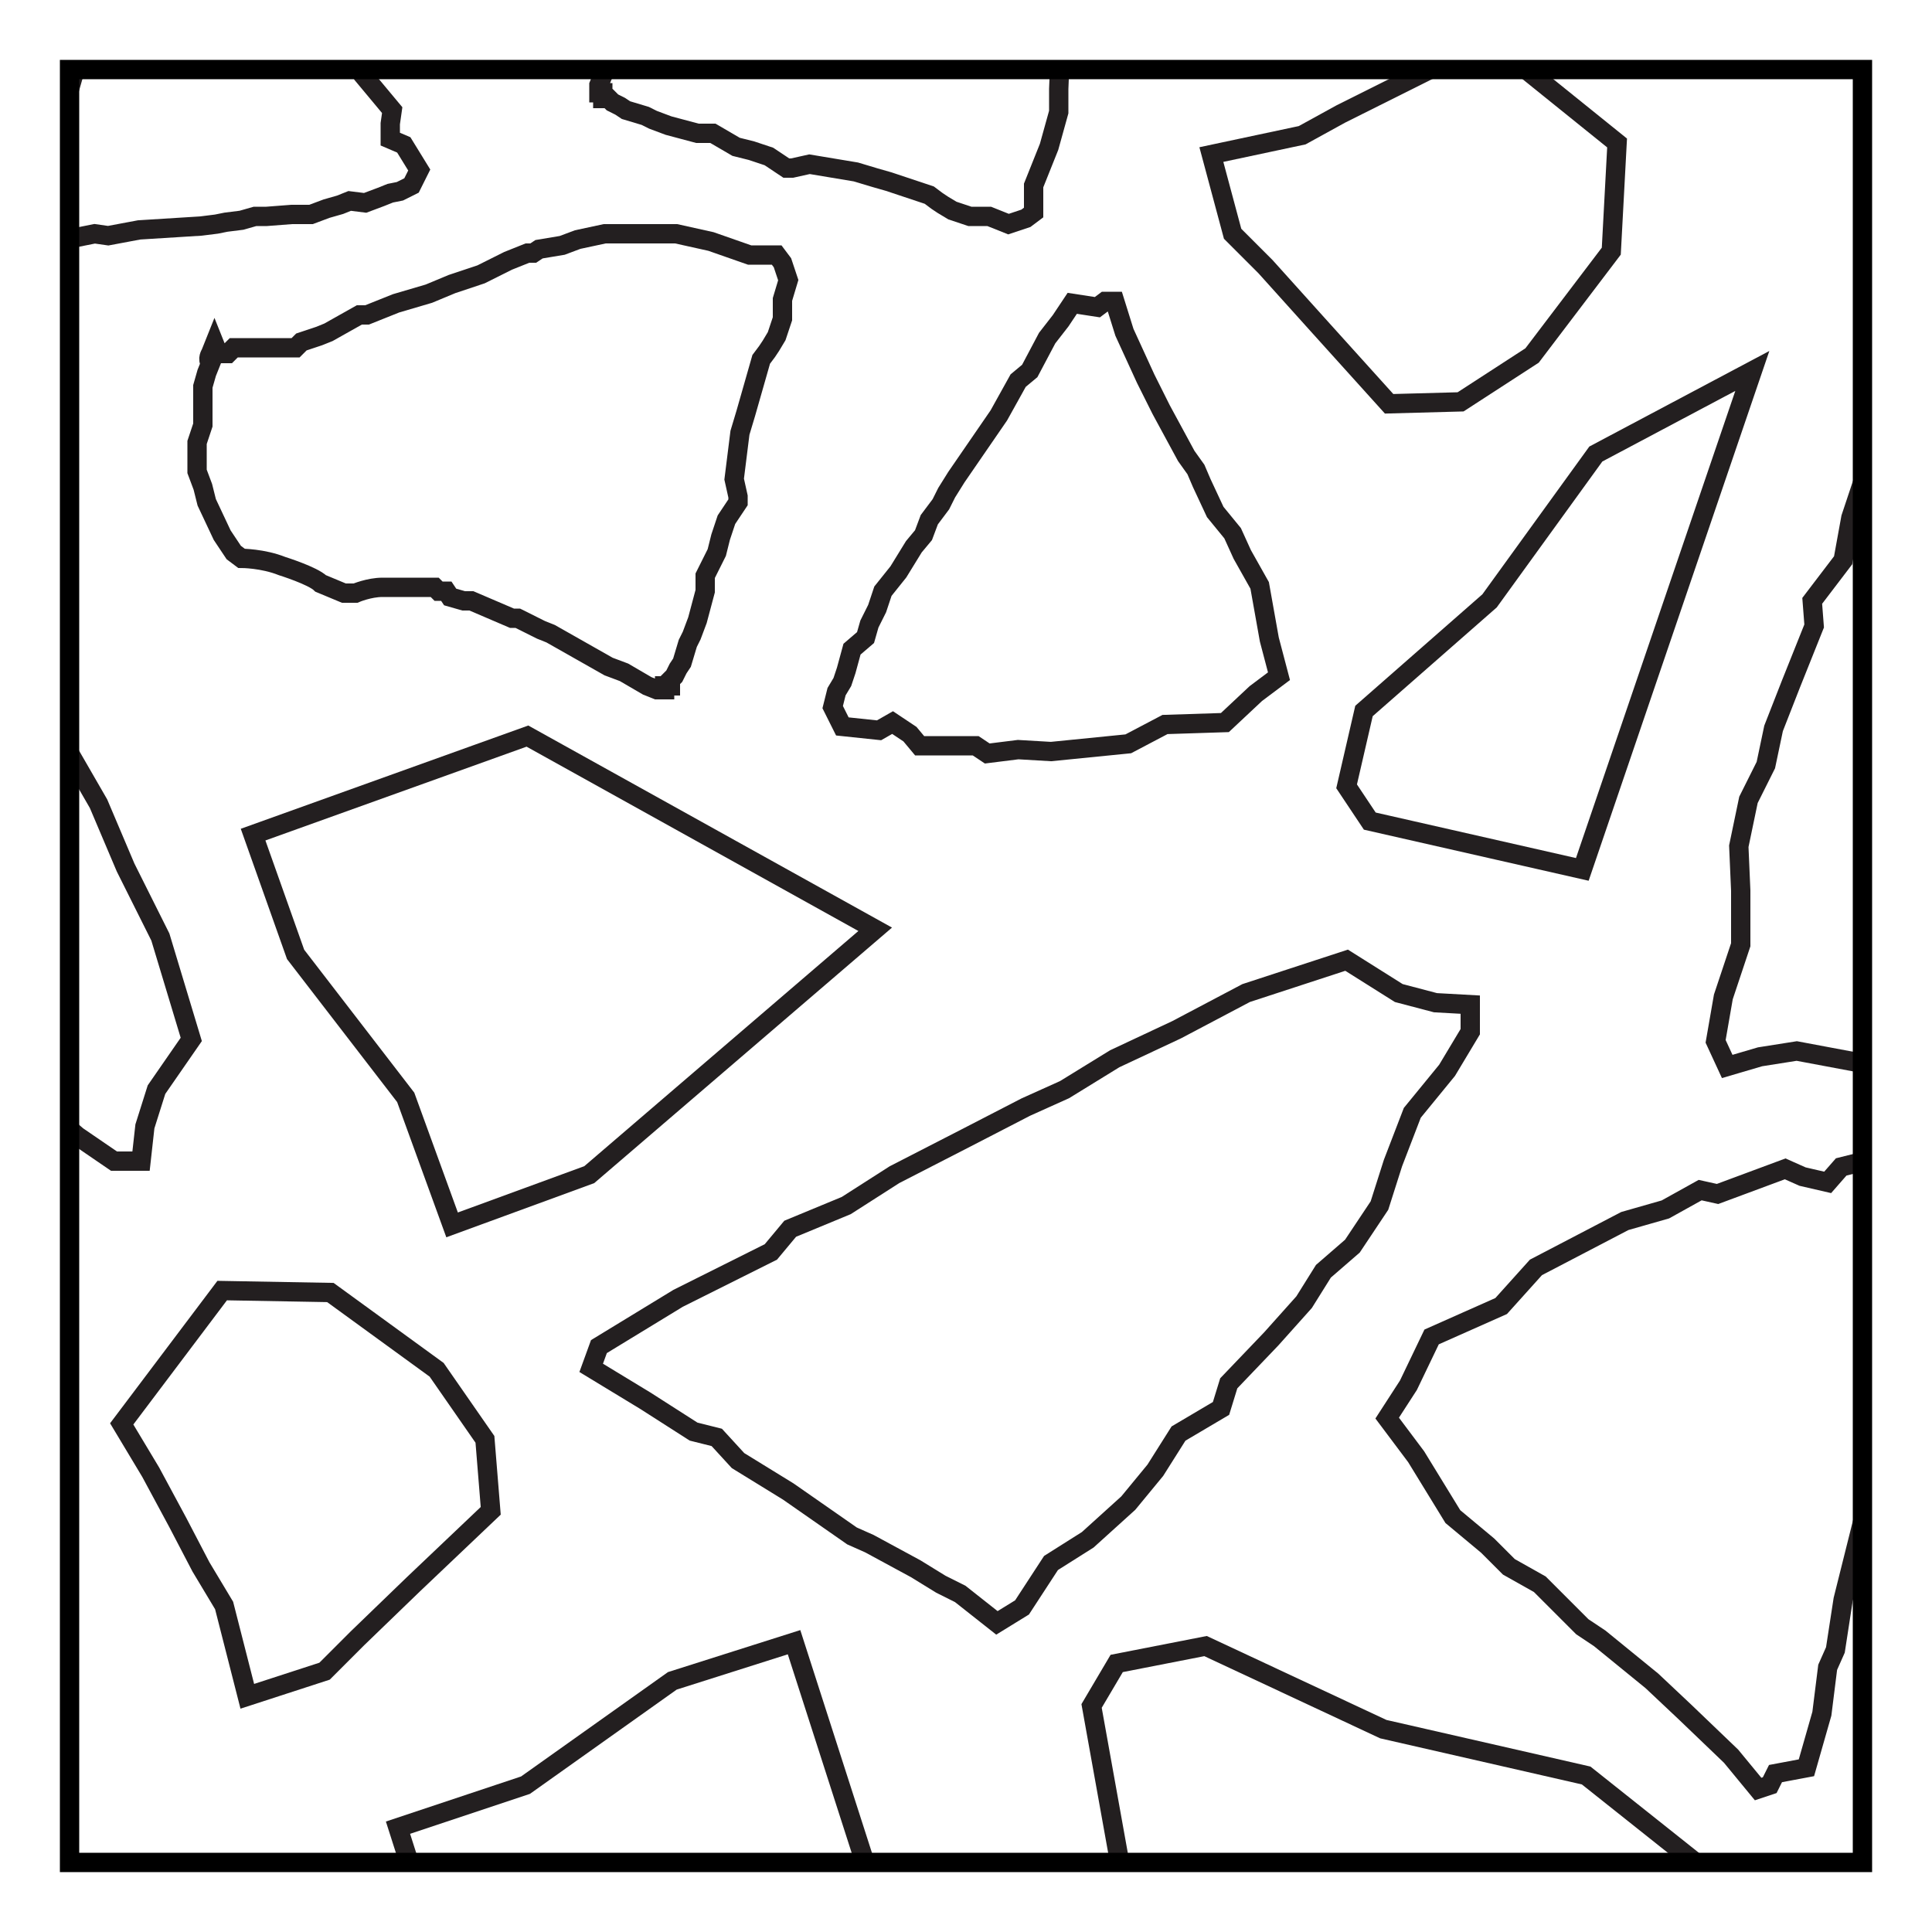 <?xml version="1.0" encoding="UTF-8"?>
<svg xmlns="http://www.w3.org/2000/svg" xmlns:xlink="http://www.w3.org/1999/xlink" version="1.1" viewBox="0 0 100 100">
  <defs>
    <style>
      .cls-1, .cls-2, .cls-3 {
        fill: none;
      }

      .cls-2 {
        stroke: #231f20;
      }

      .cls-2, .cls-3 {
        stroke-miterlimit: 10;
      }

      .cls-4 {
        clip-path: url(#clippath-1);
      }

      .cls-3 {
        stroke: #000;
      }

      .cls-5 {
        clip-path: url(#clippath);
      }
    </style>
    <clipPath id="clippath">
      <rect class="cls-1" x="3.6" y="3.6" width="92.8" height="92.8"/>
    </clipPath>
    <clipPath id="clippath-1">
      <rect class="cls-1" x="3.6" y="3.6" width="92.8" height="92.8"/>
    </clipPath>
  </defs>
  <!-- Generator: Adobe Illustrator 28.7.1, SVG Export Plug-In . SVG Version: 1.2.0 Build 142)  -->
  <g>
    <g id="Layer_1">
      <g class="cls-5">
        <rect class="cls-1" x="3.6" y="3.6" width="92.8" height="92.8"/>
      </g>
      <g class="cls-4">
        <g>
          <path class="cls-2" d="M11.1,17.8l-.2.5s-.2.3,0,.5l-.2.5-.2.7v2l-.3.9v1.5l.3.8.2.8.8,1.7h0l.6.9.4.3s1.1,0,2.1.4c0,0,1.6.5,2,.9l1.2.5h.6s.7-.3,1.4-.3h2.7l.2.2h.4l.2.3.7.2h.4l2.1.9h.3l1.2.6.5.2,3,1.7.8.3,1.2.7.5.2h.4v-.2h.3v-.3l.2-.2.2-.4.2-.3.3-1,.2-.4.3-.8.4-1.5h0v-.8l.6-1.2.2-.8.3-.9.6-.9v-.3l-.2-.9.3-2.4.3-1,.2-.7.6-2.1.3-.4.2-.3.3-.5.3-.9v-1l.3-1-.3-.9-.3-.4h-1.4l-2-.7-1.8-.4h-3.7l-1.4.3-.8.3-1.2.2-.3.2h-.3l-1,.4-1.4.7-.6.2-.9.3-1.2.5-1.7.5-1.5.6h-.4l-1.6.9-.5.2-.9.3-.3.3h-3.2l-.3.3h-.5l-.2-.5Z"/>
          <polygon class="cls-2" points="69.7 49.7 64.5 51.4 60.9 53.3 57.7 54.8 55.1 56.4 53.1 57.3 50 58.9 46.3 60.8 43.8 62.4 40.9 63.6 39.9 64.8 35.1 67.2 31 69.7 30.6 70.8 33.4 72.5 35.9 74.1 37.1 74.4 38.2 75.6 40.8 77.2 44.1 79.5 45 79.9 47.4 81.2 48.7 82 49.7 82.5 51.6 84 52.9 83.2 54.4 80.9 56.3 79.7 58.4 77.8 59.8 76.1 61 74.2 63.2 72.9 63.6 71.6 65.8 69.3 67.5 67.4 68.5 65.8 70 64.5 71.4 62.4 72.1 60.2 73.1 57.6 74.9 55.4 76.1 53.4 76.1 52 74.3 51.9 72.4 51.4 69.7 49.7"/>
          <polygon class="cls-2" points="43.6 37.6 43.1 36.6 43.3 35.8 43.6 35.3 43.8 34.7 44.1 33.6 44.8 33 45 32.3 45.4 31.5 45.7 30.6 46.5 29.6 47.3 28.3 47.8 27.7 48.1 26.9 48.7 26.1 49 25.5 49.5 24.7 51.7 21.5 52.7 19.7 53.3 19.2 54.2 17.5 54.9 16.6 55.5 15.7 56.8 15.9 57.2 15.6 57.7 15.6 58.2 17.2 59.3 19.6 60.1 21.2 61.4 23.6 61.9 24.3 62.2 25 62.9 26.5 63.8 27.6 64.3 28.7 65.2 30.3 65.7 33.1 66.2 35 65 35.9 63.4 37.4 60.3 37.5 58.4 38.5 54.4 38.9 52.7 38.8 51.1 39 50.5 38.6 47.6 38.6 47.1 38 46.2 37.4 45.5 37.8 43.6 37.6"/>
          <polygon class="cls-2" points="13.1 43.2 27.3 38.1 45.3 48.1 30.5 60.8 23.4 63.4 21 56.8 15.3 49.4 13.1 43.2"/>
          <polygon class="cls-2" points="90.4 98.5 58.8 101.1 56.5 88.3 57.8 86.1 62.4 85.2 71.6 89.5 82.1 91.9 90.4 98.5"/>
          <polygon class="cls-2" points="90.7 19.2 81.9 45 70.9 42.5 69.7 40.7 70.6 36.8 77.1 31.1 82.6 23.5 90.7 19.2"/>
          <polygon class="cls-2" points="12.8 87.8 11.6 83.1 10.4 81.1 9.2 78.8 7.8 76.2 6.3 73.7 11.5 66.8 17.1 66.9 22.6 70.9 25.1 74.5 25.4 78.2 21.4 82 18.5 84.8 16.8 86.5 12.8 87.8"/>
          <path class="cls-2" d="M49.5-18.3l-.5-.2s-.3-.2-.5,0l-.5-.2-.7-.2h-.6s-.5,0-.5,0h-.3s-.6,0-.6,0l-.9-.3h-.3s-1.2,0-1.2,0l-.8.3-.8.2-1.7.7h0l-.9.6-.3.4s0,1.1-.5,2.1c0,0-.6,1.6-1,2l-.5,1.2v.6s.3.7.2,1.4v2.7c0,0-.3.2-.3.2v.4s-.3.2-.3.2l-.2.7v.4s-1,2.1-1,2.1v.3s-.6,1.2-.6,1.2l-.2.5-1.8,2.9-.3.8-.7,1.2-.2.5v.4s.2,0,.2,0v.3s.3,0,.3,0l.2.2.4.2.3.2,1,.3.4.2.8.3,1.5.4h.8s1.2.7,1.2.7l.8.2.9.3.9.6h.3s.9-.2.9-.2l2.4.4,1,.3.7.2,2.1.7.4.3.3.2.5.3.9.3h1s1,.4,1,.4l.9-.3.4-.3v-1.4s.8-2,.8-2l.5-1.8v-1.2s.1-2.5.1-2.5l-.3-1.4-.3-.8-.2-1.2-.2-.3v-.3s-.4-1-.4-1l-.7-1.4-.2-.6-.3-.9-.5-1.2-.4-1.7-.6-1.5v-.4s-.8-1.6-.8-1.6l-.2-.5-.3-.9-.3-.3v-1.9c0,0,.1-1.3.1-1.3l-.3-.3v-.5s.5-.2.5-.2Z"/>
          <polygon class="cls-2" points="9.9 53.8 8.3 48.5 6.5 44.9 5.1 41.6 3.6 39 2.8 36.9 1.3 33.8 -.5 30 -2 27.5 -3.1 24.5 -4.3 23.5 -6.5 18.6 -8.9 14.5 -10 14 -11.8 16.8 -13.5 19.2 -13.8 20.4 -15 21.5 -16.7 24 -19.1 27.2 -19.5 28.1 -20.9 30.5 -21.8 31.8 -22.3 32.7 -23.9 34.6 -23.1 35.9 -20.8 37.5 -19.7 39.4 -17.9 41.6 -16.2 43 -14.4 44.3 -13.1 46.5 -11.8 47 -9.6 49.3 -7.8 51 -6.2 52.1 -5 53.6 -2.9 55.1 -.7 55.8 1.8 56.9 4 58.8 5.9 60.1 7.3 60.1 7.5 58.3 8.1 56.4 9.9 53.8"/>
          <polygon class="cls-2" points="97.7 59.8 98.7 60.8 98.8 61.8 98.7 62.6 98.8 63.4 98.9 64.8 98.3 65.9 98.4 66.8 98.3 67.9 98.4 69.1 97.9 70.7 97.5 72.6 97.2 73.6 97.2 74.7 96.9 75.9 96.8 76.8 96.6 78 95.4 82.8 95 85.4 94.6 86.3 94.3 88.7 93.9 90.1 93.5 91.5 91.9 91.8 91.6 92.4 91 92.6 89.6 90.9 87.2 88.6 85.5 87 82.8 84.8 81.9 84.2 81.2 83.5 79.7 82 78.1 81.1 77 80 75.2 78.5 73.3 75.4 71.8 73.4 72.9 71.7 74.1 69.2 77.7 67.6 79.5 65.6 84.1 63.2 86.2 62.6 88 61.6 88.9 61.8 92.4 60.5 93.3 60.9 94.6 61.2 95.3 60.4 97.7 59.8"/>
          <polygon class="cls-2" points="41.1 85 45.7 99.3 35.2 117 22.9 101.8 20.6 94.6 27.2 92.4 34.8 87 41.1 85"/>
          <polygon class="cls-2" points="62.7 8 67.4 7 69.4 5.9 71.8 4.7 74.4 3.4 77 2 83.7 7.4 83.4 13 79.3 18.4 75.6 20.8 71.9 20.9 68.2 16.8 65.5 13.8 63.8 12.1 62.7 8"/>
          <polygon class="cls-2" points="96.2 55 100.4 51.6 103 48.5 105.5 45.9 107.3 43.5 108.9 41.9 111.2 39.3 113.9 36.2 115.7 33.8 117.9 31.6 118.4 30.1 122 26.2 124.9 22.3 124.9 21.2 121.7 20.6 118.8 20 117.5 20.2 116.1 19.5 113.1 18.9 109.2 18 108.2 17.9 105.5 17.6 104 17.3 102.9 17.2 100.6 16.5 99.6 17.7 99.1 20.4 97.7 22.2 96.5 24.7 95.8 26.8 95.4 29 93.8 31.1 93.9 32.4 92.7 35.4 91.8 37.7 91.4 39.6 90.5 41.4 90 43.8 90.1 46.1 90.1 48.9 89.2 51.6 88.8 53.9 89.4 55.2 91.1 54.7 93 54.4 96.2 55"/>
          <polygon class="cls-2" points="21.7 8.8 21.3 9.6 20.7 9.9 20.2 10 19.7 10.2 18.9 10.5 18.1 10.4 17.6 10.6 16.9 10.8 16.1 11.1 15.1 11.1 13.8 11.2 13.2 11.2 12.5 11.4 11.7 11.5 11.2 11.6 10.4 11.7 7.2 11.9 5.6 12.2 4.9 12.1 3.4 12.4 2.4 12.4 1.6 12.5 1 11.5 .6 11.4 .4 11.1 1.1 10 2.1 8 2.7 6.7 3.6 4.6 3.8 3.9 4.1 3.4 4.7 2.2 4.9 1 5.3 .1 5.9 -1.3 7.4 -3 8.4 -4.3 9.6 -4 11.4 -3.8 13 -1.8 14.7 -1.1 17 1.2 17.8 2.4 18.7 3.3 18.8 3.9 20.3 5.7 20.2 6.4 20.2 7.2 20.9 7.5 21.7 8.8"/>
        </g>
      </g>
      <rect id="SVGID" class="cls-3" x="3.6" y="3.6" width="92.8" height="92.8"/>
    </g>
  </g>
</svg>